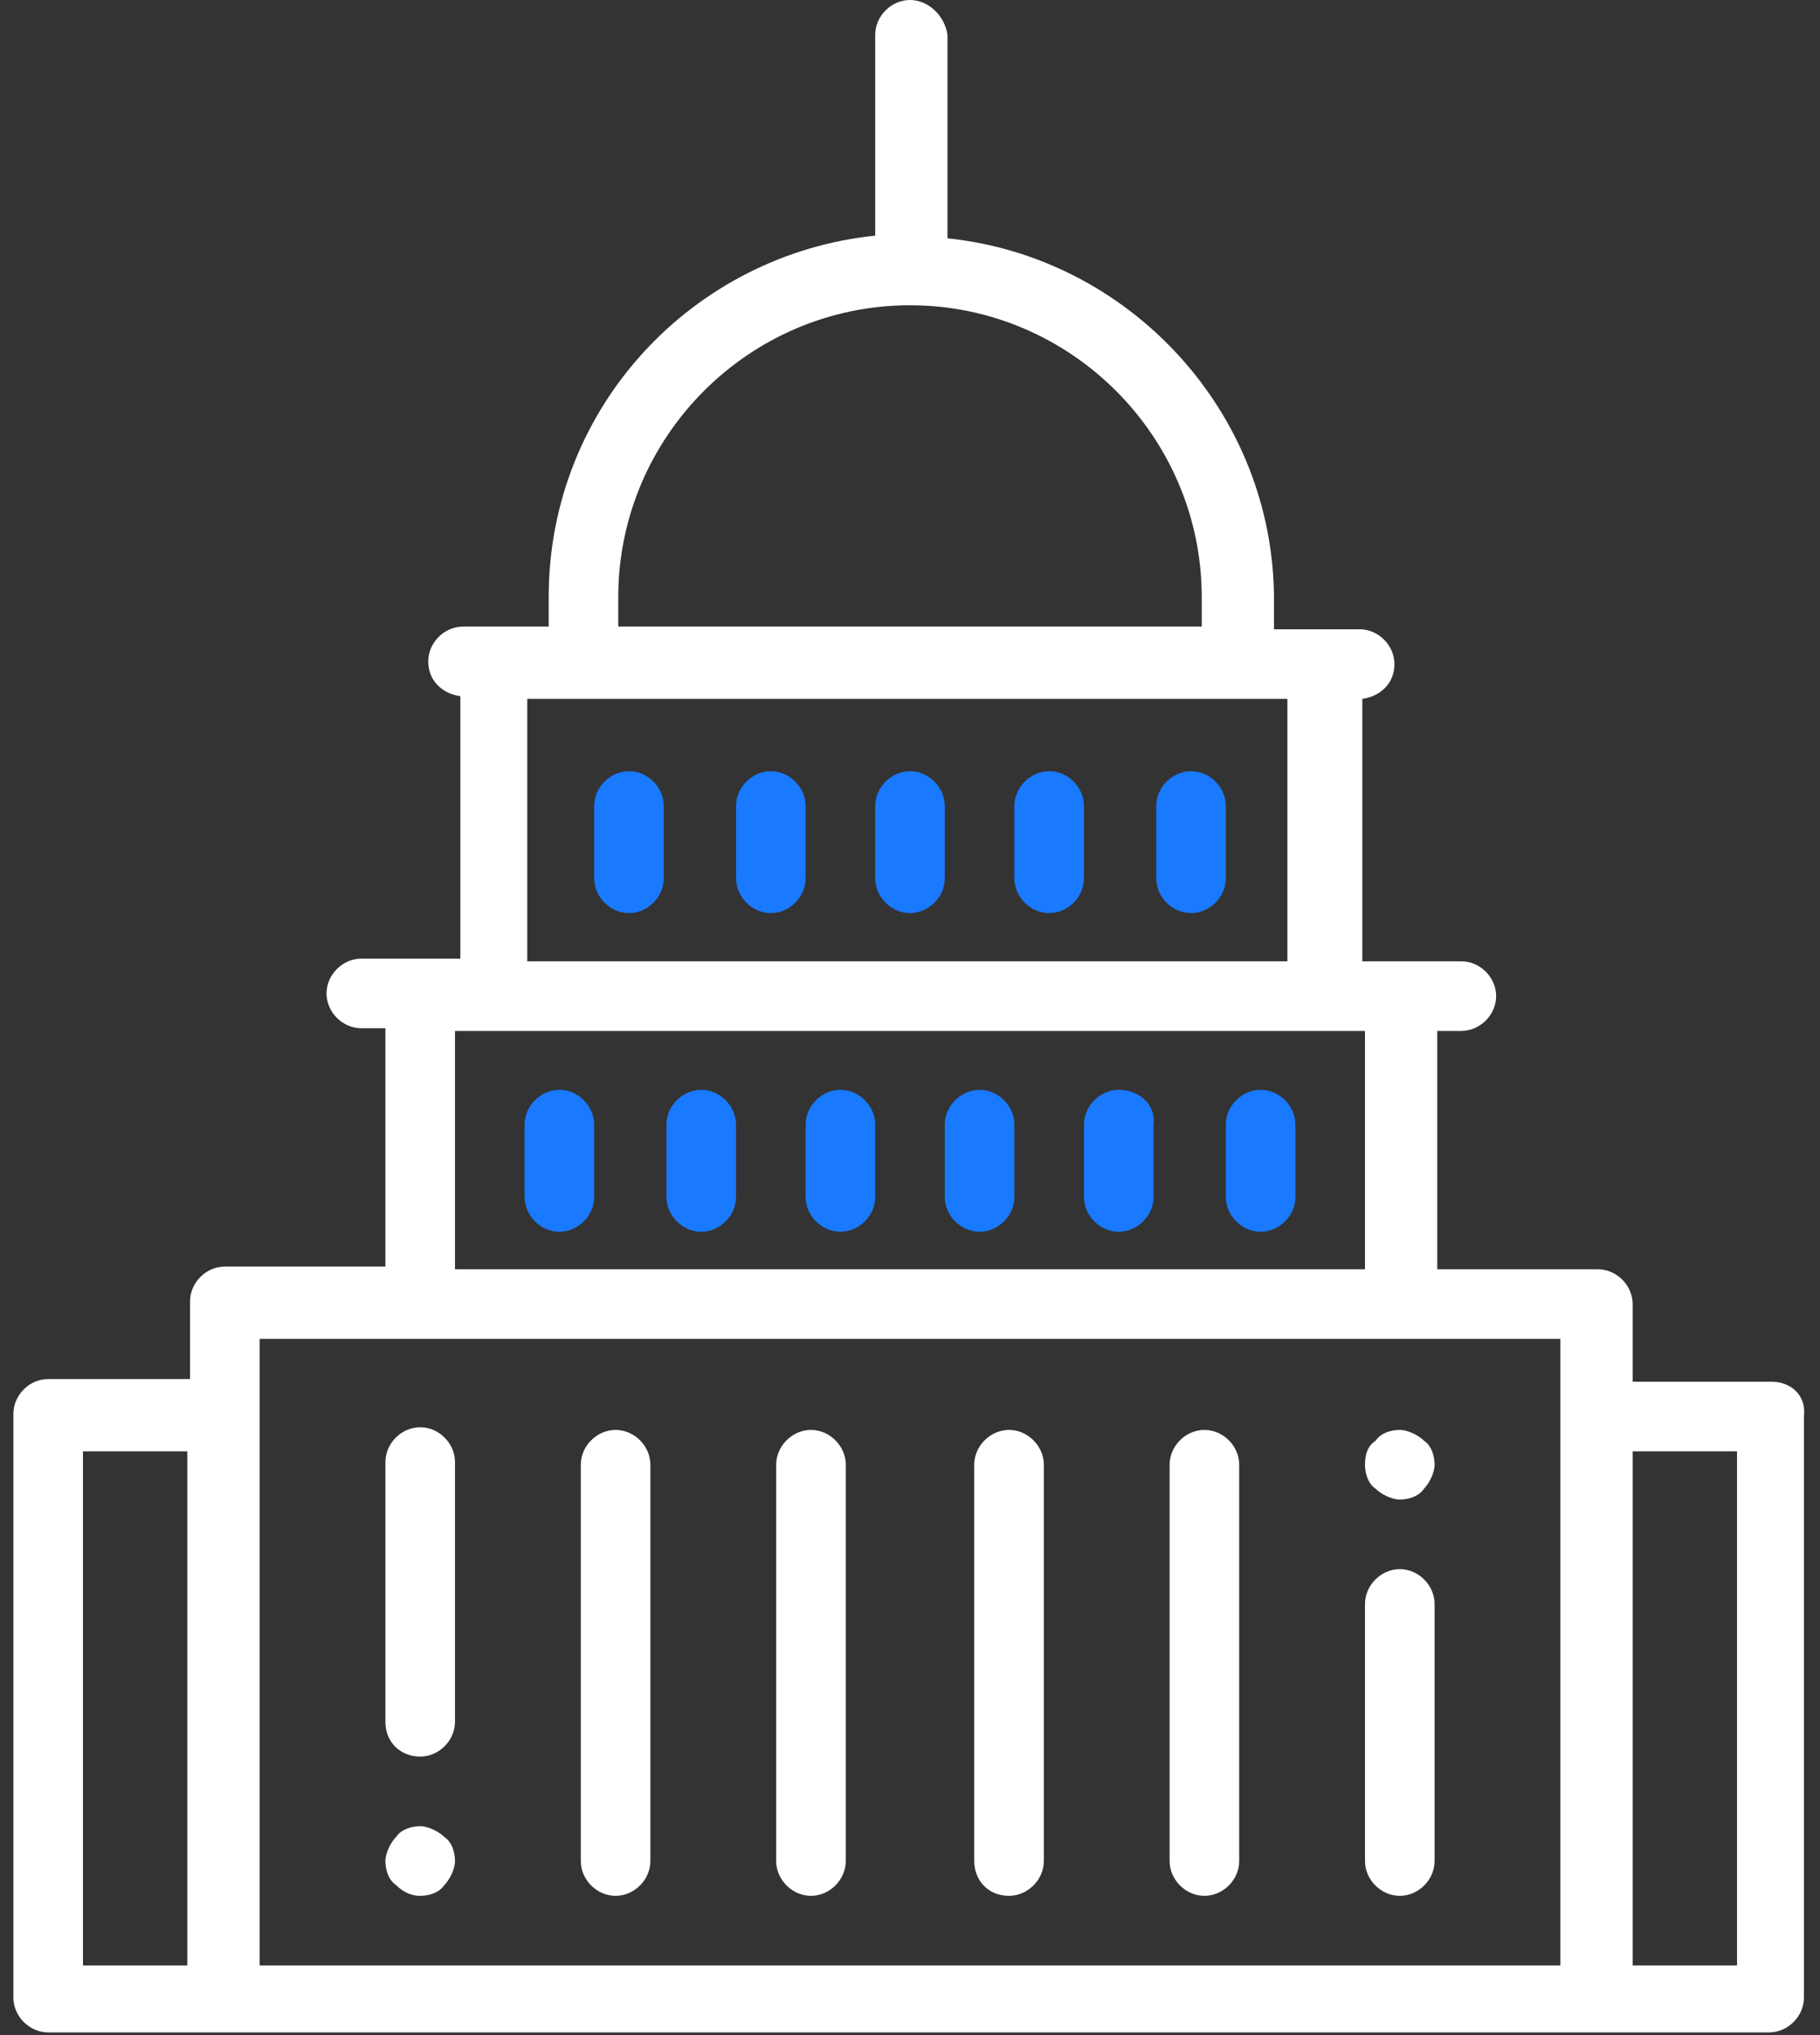 <?xml version="1.0" encoding="utf-8"?>
<!-- Generator: Adobe Illustrator 27.3.1, SVG Export Plug-In . SVG Version: 6.00 Build 0)  -->
<svg version="1.1" id="Layer_1" xmlns="http://www.w3.org/2000/svg" xmlns:xlink="http://www.w3.org/1999/xlink" x="0px" y="0px"
	 width="68px" height="76px" viewBox="0 0 68 76" style="enable-background:new 0 0 68 76;" xml:space="preserve">
<rect x="0" y="0" width="68" height="76" fill="#333333" stroke="none"/>
<style type="text/css">
	.st0{fill:#1979FF;}
	.st1{fill:#FFFFFF;}
	.st2{display:none;}
	.st3{display:inline;fill-rule:evenodd;clip-rule:evenodd;}
	.st4{display:inline;fill-rule:evenodd;clip-rule:evenodd;fill:#1979FF;}
	.st5{display:inline;}
	.st6{fill-rule:evenodd;clip-rule:evenodd;fill:#1979FF;}
	.st7{display:inline;fill:#1979FF;}
</style>
<g>
	<g>
		<g>
			<path class="st0" d="M24.8,30.1c0-0.7-0.6-1.3-1.3-1.3c-0.7,0-1.3,0.6-1.3,1.3v2.7c0,0.7,0.6,1.3,1.3,1.3c0.7,0,1.3-0.6,1.3-1.3
				V30.1z M30.1,30.1c0-0.7-0.6-1.3-1.3-1.3c-0.7,0-1.3,0.6-1.3,1.3v2.7c0,0.7,0.6,1.3,1.3,1.3c0.7,0,1.3-0.6,1.3-1.3V30.1z
				 M35.3,30.1c0-0.7-0.6-1.3-1.3-1.3c-0.7,0-1.3,0.6-1.3,1.3v2.7c0,0.7,0.6,1.3,1.3,1.3c0.7,0,1.3-0.6,1.3-1.3V30.1z M40.5,30.1
				c0-0.7-0.6-1.3-1.3-1.3c-0.7,0-1.3,0.6-1.3,1.3v2.7c0,0.7,0.6,1.3,1.3,1.3c0.7,0,1.3-0.6,1.3-1.3V30.1z M45.8,30.1
				c0-0.7-0.6-1.3-1.3-1.3c-0.7,0-1.3,0.6-1.3,1.3v2.7c0,0.7,0.6,1.3,1.3,1.3c0.7,0,1.3-0.6,1.3-1.3V30.1z M20.9,40.7
				c-0.7,0-1.3,0.6-1.3,1.3v2.7c0,0.7,0.6,1.3,1.3,1.3c0.7,0,1.3-0.6,1.3-1.3V42C22.2,41.3,21.6,40.7,20.9,40.7z M26.2,40.7
				c-0.7,0-1.3,0.6-1.3,1.3v2.7c0,0.7,0.6,1.3,1.3,1.3c0.7,0,1.3-0.6,1.3-1.3V42C27.5,41.3,26.9,40.7,26.2,40.7z M31.4,40.7
				c-0.7,0-1.3,0.6-1.3,1.3v2.7c0,0.7,0.6,1.3,1.3,1.3c0.7,0,1.3-0.6,1.3-1.3V42C32.7,41.3,32.1,40.7,31.4,40.7z M36.6,40.7
				c-0.7,0-1.3,0.6-1.3,1.3v2.7c0,0.7,0.6,1.3,1.3,1.3c0.7,0,1.3-0.6,1.3-1.3V42C37.9,41.3,37.3,40.7,36.6,40.7z M41.8,40.7
				c-0.7,0-1.3,0.6-1.3,1.3v2.7c0,0.7,0.6,1.3,1.3,1.3c0.7,0,1.3-0.6,1.3-1.3V42C43.2,41.3,42.6,40.7,41.8,40.7z M47.1,40.7
				c-0.7,0-1.3,0.6-1.3,1.3v2.7c0,0.7,0.6,1.3,1.3,1.3c0.7,0,1.3-0.6,1.3-1.3V42C48.4,41.3,47.8,40.7,47.1,40.7z"/>
		</g>
	</g>
	<g>
		<g>
			<path class="st1" d="M15.7,70.8c0.3,0,0.7-0.1,0.9-0.4c0.2-0.2,0.4-0.6,0.4-0.9c0-0.3-0.1-0.7-0.4-0.9c-0.2-0.2-0.6-0.4-0.9-0.4
				c-0.3,0-0.7,0.1-0.9,0.4c-0.2,0.2-0.4,0.6-0.4,0.9c0,0.3,0.1,0.7,0.4,0.9C15,70.6,15.3,70.8,15.7,70.8z M15.7,65.6
				c0.7,0,1.3-0.6,1.3-1.3v-9.7c0-0.7-0.6-1.3-1.3-1.3c-0.7,0-1.3,0.6-1.3,1.3v9.7C14.4,65.1,15,65.6,15.7,65.6z M23,70.8
				c0.7,0,1.3-0.6,1.3-1.3V54.7c0-0.7-0.6-1.3-1.3-1.3c-0.7,0-1.3,0.6-1.3,1.3v14.8C21.7,70.2,22.3,70.8,23,70.8z M30.3,70.8
				c0.7,0,1.3-0.6,1.3-1.3V54.7c0-0.7-0.6-1.3-1.3-1.3c-0.7,0-1.3,0.6-1.3,1.3v14.8C29,70.2,29.6,70.8,30.3,70.8z M37.7,70.8
				c0.7,0,1.3-0.6,1.3-1.3V54.7c0-0.7-0.6-1.3-1.3-1.3c-0.7,0-1.3,0.6-1.3,1.3v14.8C36.4,70.2,36.9,70.8,37.7,70.8z M45,70.8
				c0.7,0,1.3-0.6,1.3-1.3V54.7c0-0.7-0.6-1.3-1.3-1.3c-0.7,0-1.3,0.6-1.3,1.3v14.8C43.7,70.2,44.3,70.8,45,70.8z M52.3,56
				c0.3,0,0.7-0.1,0.9-0.4c0.2-0.2,0.4-0.6,0.4-0.9c0-0.3-0.1-0.7-0.4-0.9c-0.2-0.2-0.6-0.4-0.9-0.4c-0.3,0-0.7,0.1-0.9,0.4
				C51.1,54,51,54.3,51,54.7c0,0.3,0.1,0.7,0.4,0.9C51.6,55.8,52,56,52.3,56z M52.3,70.8c0.7,0,1.3-0.6,1.3-1.3v-9.6
				c0-0.7-0.6-1.3-1.3-1.3c-0.7,0-1.3,0.6-1.3,1.3v9.6C51,70.2,51.6,70.8,52.3,70.8z M66.2,51.6h-5.2v-2.9c0-0.7-0.6-1.3-1.3-1.3h-6
				v-8.9h0.9c0.7,0,1.3-0.6,1.3-1.3c0-0.7-0.6-1.3-1.3-1.3h-3.7v-9.8c0.7-0.1,1.2-0.6,1.2-1.3c0-0.7-0.6-1.3-1.3-1.3h-1.2h-2v-1.1
				c0-7-5.4-12.8-12.2-13.5V1.3C35.3,0.6,34.7,0,34,0c-0.7,0-1.3,0.6-1.3,1.3v7.5c-6.8,0.7-12.2,6.4-12.2,13.5v1.1h-2h-1.2
				c-0.7,0-1.3,0.6-1.3,1.3c0,0.7,0.5,1.2,1.2,1.3v9.8h-3.7c-0.7,0-1.3,0.6-1.3,1.3c0,0.7,0.6,1.3,1.3,1.3h0.9v8.9h-6
				c-0.7,0-1.3,0.6-1.3,1.3v2.9H1.8c-0.7,0-1.3,0.6-1.3,1.3v21.8c0,0.7,0.6,1.3,1.3,1.3h64.3c0.7,0,1.3-0.6,1.3-1.3V52.9
				C67.5,52.1,66.9,51.6,66.2,51.6z M7.1,73.4H3.1V54.2h3.9V73.4z M23.1,22.3c0-6,4.9-10.9,10.9-10.9c6,0,10.9,4.9,10.9,10.9v1.1
				H23.1V22.3z M19.7,26.1h2h24.4h2v9.8H19.7V26.1z M17,38.5h34v8.9H17V38.5z M58.3,52.9v20.5H9.7V52.9V50h48.6V52.9z M64.9,73.4
				h-3.9V54.2h3.9V73.4z"/>
		</g>
	</g>
</g>
<g class="st2">
	<path class="st3" d="M30.3,21.6c0.6,0,1.3,0.3,1.8,0.7c0.5,0.4,0.9,1.3,0.9,2v4.5c0,0.7-0.3,1.4-0.9,2c0,0-0.1,0.1-0.2,0.1
		c-0.1,0.1-0.2,0.1-0.2,0.2l-0.1,0.1v19.6l0.6,0.1l2.1-7.6l-0.1-0.1C34.1,43.1,34,43,33.9,43c-0.1,0-0.1-0.1-0.2-0.1
		c-0.5-0.4-0.8-1.1-0.8-1.7v-2.7c0-0.6,0.3-1.3,0.8-1.7c0.4-0.3,1-0.5,1.5-0.5c0,0,11,0,11,0c0.4,0.1,0.7,0.3,1,0.5
		c0.5,0.4,0.8,1.1,0.8,1.7v2.7c0,0.6-0.3,1.3-0.8,1.7C47.1,43,47,43,46.9,43.1l-0.2,0.1l5.4,20.2l13.3,8.8c0.4,0.2,0.6,0.6,0.7,1
		c0.1,0.4,0,0.9-0.3,1.3c-0.2,0.5-0.7,0.8-1.3,0.8H3.4c-0.9,0-1.5-0.7-1.5-1.6c0-0.6,0.3-1.2,0.8-1.4l9.1-6V31.1L11.8,31
		c-0.1-0.1-0.2-0.1-0.2-0.2c-0.1,0-0.1-0.1-0.2-0.1c-0.5-0.5-0.9-1.3-0.9-2v-4.5c0-0.7,0.3-1.4,0.9-2c0.4-0.4,1.2-0.7,1.8-0.7
		C13.2,21.5,30.3,21.6,30.3,21.6z M29.6,72.9V57H13.8v16.2h15.6h0.2L29.6,72.9z M31.6,65l0,8.2h19.5l-7-29.7h-7.4L31.6,65z
		 M53.6,73.2h9.2L51.9,66L53.6,73.2z M4.9,73.2h7.2v-4.6L4.9,73.2z M29.6,54.2v-3.3H13.8v3.6h15.6h0.2L29.6,54.2z M29.6,48.2v-4.3
		H13.8v4.6h15.6h0.2L29.6,48.2z M34.8,41.5h11.1v-3.6H34.8V41.5z M29.6,41.2v-3.3H13.8v3.6h15.6h0.2L29.6,41.2z M29.6,35.1v-4.3
		H13.8v4.6h15.6h0.2L29.6,35.1z M12.9,28.4h17.7v-4.6H12.9V28.4z"/>
	<path class="st4" d="M51.5,36.3c-1,0-2-0.2-2.8-0.7c-0.4-0.2-0.8-0.4-1.1-0.6L47.4,35l-1,0.7l-5.7-0.1c-0.5-0.3-1-0.6-1.5-1.1
		c-1.2-1.3-1.8-2.9-1.8-4.6s0.7-3.3,1.8-4.6c1.1-1.2,2.7-1.9,4.3-1.9c0.6,0,1.3,0.1,1.9,0.3c0.1,0.1,0.2,0.2,0.3,0.2h0.1l0.1-0.1
		c0.4-0.5,1-1,1.6-1.4c1.2-0.8,2.5-1.2,3.9-1.2c1.6,0,3.1,0.5,4.3,1.5c0.9,0.8,1.7,1.8,2.1,2.8l0.1,0.1l0.2,0
		c1.1,0.2,1.9,0.7,2.6,1.5c1,1,1.5,2.4,1.5,3.8c0,1.4-0.5,2.7-1.5,3.8c-0.9,1-2.3,1.6-3.7,1.6c0,0,0,0,0,0c-0.6,0-1.3-0.1-1.8-0.4
		l-0.7-0.3l-1,0.3C52.9,36.2,52.2,36.3,51.5,36.3z M43.5,26.7c-0.9,0-1.7,0.3-2.2,0.9c-0.6,0.7-0.9,1.5-0.9,2.3
		c0,0.9,0.3,1.8,0.9,2.3c0.5,0.5,1.4,0.9,2.2,0.9c0.5,0,1-0.1,1.4-0.3c0.4-0.2,0.7-0.5,1.1-1l1.1-1.6l1.3,1.3
		c0.4,0.4,0.9,0.9,1.4,1.1c0.5,0.3,1.1,0.4,1.7,0.4c0.4,0,0.8-0.1,1.2-0.2c0.3-0.1,0.8-0.3,1.1-0.5l1-0.8l0.9,0.9
		c0.2,0.2,0.5,0.4,0.7,0.5c0.2,0.1,0.5,0.2,0.8,0.2c0.5,0,1.1-0.2,1.5-0.6c0.3-0.4,0.6-0.9,0.6-1.6c0-0.6-0.2-1.2-0.6-1.5
		c-0.4-0.4-0.9-0.6-1.4-0.6l-1.4,0.1l-0.3-1.3c-0.2-1-0.8-1.8-1.5-2.4c-0.7-0.6-1.6-0.9-2.6-0.9c-0.8,0-1.6,0.2-2.2,0.7
		c-0.7,0.5-1.2,1-1.5,1.7l-0.8,1.8l-1.6-1.2l0,0c-0.1,0-0.2-0.1-0.3-0.2c-0.1-0.1-0.3-0.2-0.5-0.2C44.2,26.7,43.9,26.7,43.5,26.7z
		 M19,20.9L19,20.9c-0.7-0.8-1-1.7-1-2.7c0-1,0.4-1.9,1-2.7c0.7-0.7,1.6-1.1,2.6-1.1c0.5,0,1,0.1,1.5,0.3l0.4,0.2v-1.2
		c0-1.5,0.5-2.8,1.4-3.7c0.9-0.9,2.2-1.5,3.5-1.5c1.3,0,2.5,0.5,3.3,1.4l0.4,0.4l0.1-0.6c0.3-1.5,1-2.9,2-4.1
		c1.4-1.4,3.3-2.2,5.2-2.2c0.8,0,1.6,0.1,2.3,0.4c0.1,0,0.2,0.1,0.3,0.1c0.1,0,0.1,0,0.2,0.1l0.2,0.1L42.6,4
		c0.6-0.7,1.3-1.4,2.2-1.9c1.3-0.9,2.9-1.4,4.6-1.4c1.9,0,3.8,0.7,5.4,1.9c1.3,1.1,2.2,2.3,2.7,3.6l0.1,0.1l0.2,0
		c1.4,0.3,2.5,0.9,3.3,1.8c1.2,1.2,1.8,2.8,1.8,4.5c0,1.7-0.6,3.2-1.8,4.5c-1.1,1.2-2.6,1.9-4.3,1.9c-0.8,0-1.5-0.2-2.2-0.5
		c-0.1-0.1-0.3-0.2-0.4-0.2c-0.1-0.1-0.3-0.1-0.4-0.2L53.5,18l-0.2,0.1c-0.4,0.2-0.9,0.4-1.2,0.5c-0.8,0.3-1.7,0.4-2.5,0.4
		c-1.2,0-2.4-0.3-3.6-0.8c-0.6-0.2-1-0.5-1.5-0.9l-0.2-0.2L44,17.3c-0.4,0.4-0.8,0.7-1.2,0.8c-1,0.5-2.1,0.8-3.3,0.8l0,0
		c-2,0-3.9-0.8-5.4-2.3c-0.3-0.2-0.5-0.5-0.6-0.7c-0.1-0.1-0.2-0.2-0.2-0.3l-0.4-0.5l-0.2,0.6c-0.2,0.6-0.5,1.2-1,1.7
		c-0.9,1-2.2,1.5-3.5,1.5c-1,0-1.9-0.3-2.7-0.8l-0.5-0.3v0.6c0,1-0.4,1.9-1,2.6l0,0H19z M21.5,16.7c-0.4,0-0.8,0.1-1,0.5
		c-0.1,0.1-0.3,0.4-0.3,0.9c0,0.5,0.2,0.9,0.4,1c0.2,0.2,0.6,0.3,0.9,0.3c0.3,0,0.8-0.1,1-0.3c0.1-0.1,0.4-0.4,0.3-1.1
		c0-0.4-0.2-0.8-0.4-1C22.3,17,22,16.7,21.5,16.7z M39.5,6.8c-1.1,0-2.3,0.5-3.1,1.3c-0.8,0.7-1.3,1.9-1.3,3.1
		c0,1.3,0.5,2.4,1.3,3.1c0.8,0.8,1.9,1.3,3,1.3c0.7,0,1.3-0.2,1.9-0.5c0.5-0.2,1-0.6,1.5-1.3l1.1-1.6l1.3,1.3
		c0.6,0.7,1.2,1.2,1.9,1.5c0.7,0.3,1.5,0.5,2.3,0.5c0.6,0,1.2-0.1,1.7-0.3c0.4-0.1,0.9-0.3,1.5-0.7l1-0.7l0.9,0.9
		c0.3,0.3,0.7,0.6,1,0.7c0.4,0.1,0.7,0.2,1.1,0.2c0.8,0,1.5-0.3,2.1-0.9c0.6-0.6,0.9-1.4,0.9-2.2c0-0.8-0.4-1.7-0.9-2.2
		c-0.6-0.6-1.3-0.9-2.1-0.9l-1.4,0.1l-0.3-1.3c-0.3-1.3-1.1-2.4-2-3.2c-0.9-0.8-2.2-1.2-3.4-1.2c-1.1,0-2.1,0.3-3,0.9
		c-1,0.6-1.7,1.5-2.1,2.4l-0.8,1.8l-1.5-1.2l-0.1-0.1c-0.3-0.2-0.7-0.5-1.1-0.6C40.4,6.9,40,6.8,39.5,6.8z M28.3,11.8
		c-0.5,0-0.9,0.2-1.3,0.6c-0.3,0.5-0.5,0.9-0.5,1.3c0,0.5,0.2,1,0.5,1.3c0.3,0.3,0.8,0.5,1.3,0.5s1-0.2,1.3-0.5
		c0.4-0.4,0.6-0.9,0.6-1.3c0-0.5-0.2-0.9-0.6-1.3C29.2,12,28.8,11.8,28.3,11.8z"/>
</g>
<g class="st2">
	<path class="st3" d="M65,23.6L34,2L3,23.6v2.9h62V23.6z M9.5,23.6L34,6.2l24.5,17.4H9.5z M4,66.5C4,67.3,4.7,68,5.5,68h57
		c0.8,0,1.5-0.7,1.5-1.5c0-0.8-0.7-1.5-1.5-1.5h-57C4.7,65.1,4,65.8,4,66.5z M8,60.6c0,0.8,0.7,1.5,1.5,1.5h49
		c0.8,0,1.5-0.7,1.5-1.5c0-0.8-0.7-1.5-1.5-1.5h-49C8.7,59.1,8,59.8,8,60.6z M66.5,71h-65C0.7,71,0,71.7,0,72.5
		C0,73.3,0.7,74,1.5,74h65c0.8,0,1.5-0.7,1.5-1.5C68,71.7,67.3,71,66.5,71z"/>
	<g class="st5">
		<g>
			<path class="st6" d="M22.2,32.4c0.8,0,1.5-0.7,1.5-1.5c0-0.8-0.7-1.5-1.5-1.5H10.3c-0.8,0-1.5,0.7-1.5,1.5c0,0.8,0.7,1.5,1.5,1.5
				h1.5v20.9h-1.5c-0.8,0-1.5,0.7-1.5,1.5c0,0.8,0.7,1.5,1.5,1.5h11.8c0.8,0,1.5-0.7,1.5-1.5c0-0.8-0.7-1.5-1.5-1.5h-1.5V32.4H22.2z
				 M17.7,53.3h-3V32.4h3V53.3z M39.9,32.4c0.8,0,1.5-0.7,1.5-1.5c0-0.8-0.7-1.5-1.5-1.5H28.1c-0.8,0-1.5,0.7-1.5,1.5
				c0,0.8,0.7,1.5,1.5,1.5h1.5v20.9h-1.5c-0.8,0-1.5,0.7-1.5,1.5c0,0.8,0.7,1.5,1.5,1.5h11.8c0.8,0,1.5-0.7,1.5-1.5
				c0-0.8-0.7-1.5-1.5-1.5h-1.5V32.4H39.9z M35.5,53.3h-3V32.4h3V53.3z M57.7,53.3h-1.5V32.4h1.5c0.8,0,1.5-0.7,1.5-1.5
				c0-0.8-0.7-1.5-1.5-1.5H45.8c-0.8,0-1.5,0.7-1.5,1.5c0,0.8,0.7,1.5,1.5,1.5h1.5v20.9h-1.5c-0.8,0-1.5,0.7-1.5,1.5
				c0,0.8,0.7,1.5,1.5,1.5h11.8c0.8,0,1.5-0.7,1.5-1.5C59.1,53.9,58.5,53.3,57.7,53.3z M53.2,53.3h-3V32.4h3V53.3z"/>
		</g>
	</g>
</g>
<g class="st2">
	<path class="st4" d="M42.7,19v-6.4l-8.1,2.1c-0.2,0-0.4,0.1-0.6,0.1c-0.2,0-0.4,0-0.7-0.1l-8.1-2.1V19c0,0-2.7,0-2.7,0v-7.2l-3.7-1
		c-1-0.3-1.8-1.2-1.8-2.3s0.7-2,1.8-2.3l14.5-5.8c0.1,0,0.3-0.1,0.6-0.1c0.2,0,0.4,0,0.7,0.1l14.5,5.8c1,0.3,1.7,1.1,1.8,2
		c0.1,0.9-0.3,1.7-1,2.2l-0.1,0.1v3.2c0,0.5,0.3,0.8,0.5,0.9c0.4,0.2,0.5,0.6,0.5,1.1c0,0.4-0.3,0.8-0.8,1C50,16.9,49.8,17,49.6,17
		c-0.2,0-0.5-0.1-0.8-0.2c-1-0.7-1.7-1.8-1.7-2.9v-2.4l-1.8,0.5V19C45.4,19,42.7,19,42.7,19z M20.6,8.7L34,12.2l13.4-3.6L34,2.9
		L20.6,8.7z"/>
	<path class="st3" d="M45.4,19l0.2,0.1c0.5,0.2,0.8,0.4,1.2,0.7l6,6c0.3,0.3,0.4,0.6,0.4,0.9v0.9h7.3c1.4,0,2.7,0.8,3.2,1.9l2.8,5.3
		V35l0,0.1c0.1,0.1,0.1,0.3,0.1,0.5v30.5l0.1,0.1c0.6,0.4,1,1.2,1,2v4.2c0,1.3-1.1,2.4-2.5,2.4H50.5l-0.1,0.1c-0.4,0.6-1.2,1-2,1
		h-29c-0.8,0-1.5-0.4-2-1l-0.1-0.1H2.8c-1.4,0-2.5-1.1-2.5-2.4V68c0-0.8,0.4-1.5,1.1-2.2l0.1-0.1V35.3c0-0.2,0-0.3,0.1-0.5l0-0.1
		v-0.1l2.7-5.3c0.6-1.2,1.9-1.9,3.2-1.9h7.3v-0.9c0-0.2,0.1-0.5,0.3-0.8l4.9-5.8c0.6-0.7,1.4-1.1,2.3-1.2l0.3,0
		C22.6,18.7,45.4,19,45.4,19z M19.7,73.1h28.6v-4.9H19.7V73.1z M51,72h14l0.1-0.3v-3.5H51V72z M3,72h14.1v-3.8H3V72z M48.7,65.6
		h15.2V36.8H48.7V65.6z M38.5,48.3c0.7,0,1.3,0.6,1.4,1.3l0,16h6.3V36.8H22.1v28.8h6.2v-16c0-0.7,0.6-1.3,1.3-1.3H38.5z M30.8,65.6
		h6.3V50.9h-6.3V65.6z M4.1,65.6h15.2V36.8H4.1V65.6z M19.7,34.2h28.6v-1.8H19.7V34.2z M7.5,30.2c-0.3,0-0.6,0.2-0.8,0.5l-1.8,3.5
		h12.2v-1.7l-0.2-0.1c-1.1-0.3-1.8-1-2-2l0-0.2H7.5z M53.2,30.4c-0.2,1-1,1.8-2,2l-0.2,0v1.7h12.1l-1.7-3.4
		c-0.1-0.3-0.4-0.5-0.8-0.5h-7.3L53.2,30.4z M17.5,29.8h33V28h-33V29.8z M22.8,21.4c-0.3,0-0.6,0.1-0.7,0.3L19,25.4h29.7l-3.7-3.7
		c-0.1-0.1-0.3-0.3-0.6-0.3H22.8z M57.3,62.5v-4.4h2.4v4.4H57.3z M52.3,62.5v-4.4h2.4v4.4H52.3z M13.3,62.5v-4.4h2.4v4.4H13.3z
		 M8.3,62.5v-4.4h2.4v4.4H8.3z M57.3,54.5v-4.4h2.4v4.4H57.3z M52.3,54.5v-4.4h2.4v4.4H52.3z M13.3,54.5v-4.4h2.4v4.4H13.3z
		 M8.3,54.5v-4.4h2.4v4.4H8.3z M57.3,46.5v-4.4h2.4v4.4H57.3z M52.3,46.5v-4.4h2.4v4.4H52.3z M13.3,46.5v-4.4h2.4v4.4H13.3z
		 M8.3,46.5v-4.4h2.4v4.4H8.3z M28.3,44.5v-2.4h11.4v2.4H28.3z"/>
</g>
<g class="st2">
	<path class="st5" d="M3.6,74.7c-1.8,0-3.3-1.5-3.3-3.3c0-1.8,1.5-3.3,3.3-3.3h8.6V16c0-0.6,0.6-1.2,1.2-1.2h6.8V2.5
		c0-0.6,0.6-1.2,1.2-1.2h25.1c0.6,0,1.2,0.6,1.2,1.2v12.3h6.8c0.6,0,1.2,0.6,1.2,1.2v52.1h8.7c1.8,0,3.3,1.5,3.3,3.3
		c0,1.8-1.5,3.3-3.3,3.3H3.6z M3.6,70.5c-0.5,0-0.9,0.4-0.9,0.9s0.4,0.9,0.9,0.9h60.8c0.5,0,0.9-0.4,0.9-0.9s-0.4-0.9-0.9-0.9H3.6z
		 M45.9,60.3c0.6,0,1.2,0.6,1.2,1.2v6.6h6.2V32.8H14.7v35.3h6.2v-6.6c0-0.6,0.6-1.2,1.2-1.2H45.9z M42.7,68.1h2v-5.4h-2V68.1z
		 M27.7,68.1h12.5v-5.4H27.7V68.1z M23.3,68.1h2v-5.4h-2V68.1z M14.7,30.3h38.6v-1.5H14.7V30.3z M14.7,26.4h38.6v-9.2H42.2v-2.4h3.1
		V3.7H22.5v11.1h3.3v2.4H14.7V26.4z M42.6,56.3c-0.6,0-1.2-0.6-1.2-1.2v-6.5c0-0.6,0.6-1.2,1.2-1.2h7.1c0.6,0,1.2,0.6,1.2,1.2v6.5
		c0,0.6-0.6,1.2-1.2,1.2H42.6z M43.8,53.9h4.7v-4.1h-4.7V53.9z M30.5,56.3c-0.8,0-1.2-0.6-1.2-1.2v-6.5c0-0.6,0.6-1.2,1.2-1.2h7.1
		c0.6,0,1.2,0.6,1.2,1.2v6.5c0,0.6-0.6,1.2-1.2,1.2H30.5z M31.7,53.9h4.6v-4.1h-4.6V53.9z M18.3,56.3c-0.6,0-1.2-0.6-1.2-1.2v-6.5
		c0-0.6,0.6-1.2,1.2-1.2h7.1c0.6,0,1.2,0.6,1.2,1.2v6.5c0,0.6-0.6,1.2-1.2,1.2H18.3z M19.5,53.9h4.7v-4.1h-4.7V53.9z M42.6,44.9
		c-0.6,0-1.2-0.6-1.2-1.2v-6.5c0-0.6,0.6-1.2,1.2-1.2h7.1c0.6,0,1.2,0.6,1.2,1.2v6.5c0,0.6-0.6,1.2-1.2,1.2H42.6z M43.8,42.5h4.7
		v-4.1h-4.7V42.5z M30.5,44.9c-0.8,0-1.2-0.6-1.2-1.2v-6.5c0-0.6,0.6-1.2,1.2-1.2h7.1c0.6,0,1.2,0.6,1.2,1.2v6.5
		c0,0.6-0.6,1.2-1.2,1.2H30.5z M31.7,42.5h4.6v-4.1h-4.6V42.5z M18.3,44.9c-0.6,0-1.2-0.6-1.2-1.2v-6.5c0-0.6,0.6-1.2,1.2-1.2h7.1
		c0.6,0,1.2,0.6,1.2,1.2v6.5c0,0.6-0.6,1.2-1.2,1.2H18.3z M19.5,42.5h4.7v-4.1h-4.7V42.5z"/>
	<path class="st7" d="M31.9,24c-0.9,0-1.7-0.7-1.7-1.7v-2.9h-2.8c-0.9,0-1.7-0.7-1.7-1.7v-4.1c0-0.9,0.7-1.7,1.7-1.7h2.8V9.3
		c0-0.9,0.7-1.7,1.7-1.7h4.1c0.9,0,1.7,0.7,1.7,1.7V12h2.8c0.9,0,1.7,0.7,1.7,1.7v4.1c0,0.9-0.7,1.7-1.7,1.7h-2.8v2.9
		c0,0.9-0.7,1.7-1.7,1.7H31.9z M28.2,17.1h2.8c0.9,0,1.7,0.7,1.7,1.7v2.8h2.8v-2.8c0-0.9,0.7-1.7,1.7-1.7h2.7v-2.8h-2.7
		c-0.9,0-1.7-0.7-1.7-1.7V9.9h-2.8v2.8c0,0.9-0.7,1.7-1.7,1.7h-2.8V17.1z"/>
</g>
</svg>

